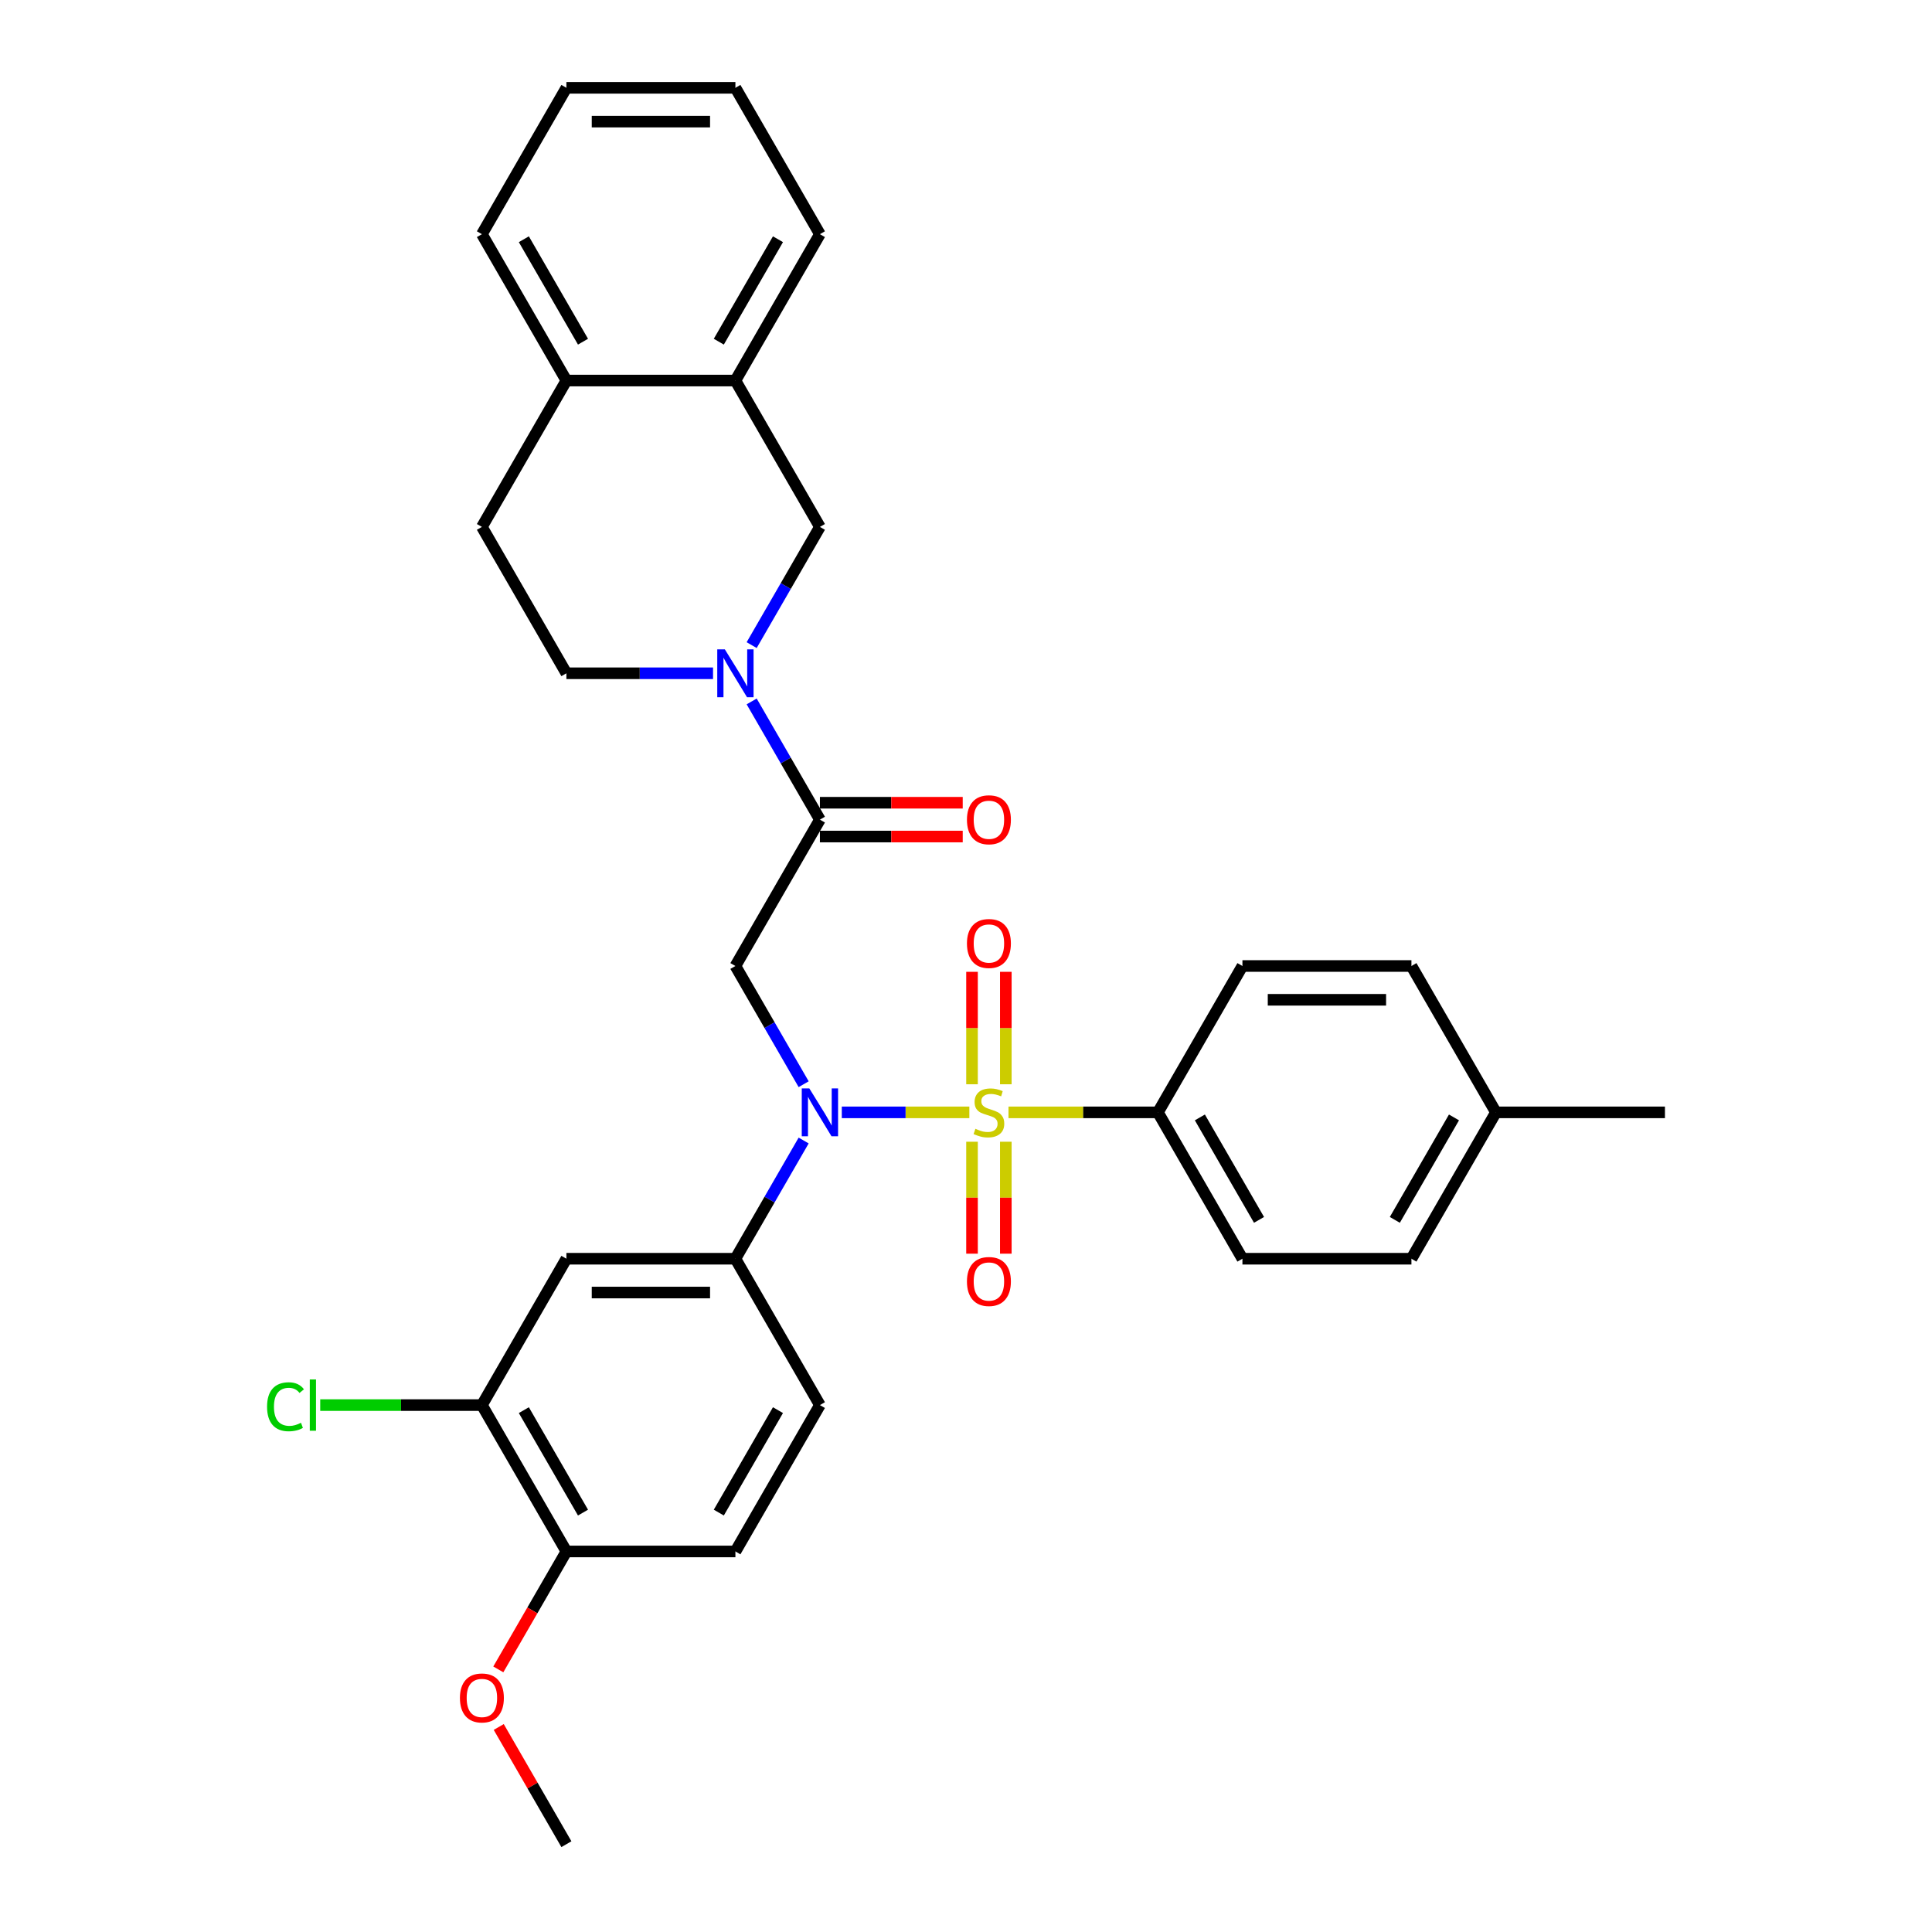 <?xml version='1.0' encoding='iso-8859-1'?>
<svg version='1.1' baseProfile='full'
              xmlns='http://www.w3.org/2000/svg'
                      xmlns:rdkit='http://www.rdkit.org/xml'
                      xmlns:xlink='http://www.w3.org/1999/xlink'
                  xml:space='preserve'
width='1000px' height='1000px' viewBox='0 0 1000 1000'>
<!-- END OF HEADER -->
<rect style='opacity:1.0;fill:#FFFFFF;stroke:none' width='1000' height='1000' x='0' y='0'> </rect>
<path class='bond-0' d='M 501.732,575.758 L 468.723,575.758' style='fill:none;fill-rule:evenodd;stroke:#CCCC00;stroke-width:6px;stroke-linecap:butt;stroke-linejoin:miter;stroke-opacity:1' />
<path class='bond-0' d='M 468.723,575.758 L 435.713,575.758' style='fill:none;fill-rule:evenodd;stroke:#0000FF;stroke-width:6px;stroke-linecap:butt;stroke-linejoin:miter;stroke-opacity:1' />
<path class='bond-6' d='M 521.992,575.758 L 560.666,575.758' style='fill:none;fill-rule:evenodd;stroke:#CCCC00;stroke-width:6px;stroke-linecap:butt;stroke-linejoin:miter;stroke-opacity:1' />
<path class='bond-6' d='M 560.666,575.758 L 599.339,575.758' style='fill:none;fill-rule:evenodd;stroke:#000000;stroke-width:6px;stroke-linecap:butt;stroke-linejoin:miter;stroke-opacity:1' />
<path class='bond-8' d='M 520.61,561.219 L 520.61,532.117' style='fill:none;fill-rule:evenodd;stroke:#CCCC00;stroke-width:6px;stroke-linecap:butt;stroke-linejoin:miter;stroke-opacity:1' />
<path class='bond-8' d='M 520.61,532.117 L 520.61,503.015' style='fill:none;fill-rule:evenodd;stroke:#FF0000;stroke-width:6px;stroke-linecap:butt;stroke-linejoin:miter;stroke-opacity:1' />
<path class='bond-8' d='M 503.114,561.219 L 503.114,532.117' style='fill:none;fill-rule:evenodd;stroke:#CCCC00;stroke-width:6px;stroke-linecap:butt;stroke-linejoin:miter;stroke-opacity:1' />
<path class='bond-8' d='M 503.114,532.117 L 503.114,503.015' style='fill:none;fill-rule:evenodd;stroke:#FF0000;stroke-width:6px;stroke-linecap:butt;stroke-linejoin:miter;stroke-opacity:1' />
<path class='bond-9' d='M 503.114,590.961 L 503.114,619.931' style='fill:none;fill-rule:evenodd;stroke:#CCCC00;stroke-width:6px;stroke-linecap:butt;stroke-linejoin:miter;stroke-opacity:1' />
<path class='bond-9' d='M 503.114,619.931 L 503.114,648.901' style='fill:none;fill-rule:evenodd;stroke:#FF0000;stroke-width:6px;stroke-linecap:butt;stroke-linejoin:miter;stroke-opacity:1' />
<path class='bond-9' d='M 520.61,590.961 L 520.61,619.931' style='fill:none;fill-rule:evenodd;stroke:#CCCC00;stroke-width:6px;stroke-linecap:butt;stroke-linejoin:miter;stroke-opacity:1' />
<path class='bond-9' d='M 520.61,619.931 L 520.61,648.901' style='fill:none;fill-rule:evenodd;stroke:#FF0000;stroke-width:6px;stroke-linecap:butt;stroke-linejoin:miter;stroke-opacity:1' />
<path class='bond-1' d='M 415.97,561.184 L 398.308,530.592' style='fill:none;fill-rule:evenodd;stroke:#0000FF;stroke-width:6px;stroke-linecap:butt;stroke-linejoin:miter;stroke-opacity:1' />
<path class='bond-1' d='M 398.308,530.592 L 380.646,500' style='fill:none;fill-rule:evenodd;stroke:#000000;stroke-width:6px;stroke-linecap:butt;stroke-linejoin:miter;stroke-opacity:1' />
<path class='bond-4' d='M 415.97,590.331 L 398.308,620.923' style='fill:none;fill-rule:evenodd;stroke:#0000FF;stroke-width:6px;stroke-linecap:butt;stroke-linejoin:miter;stroke-opacity:1' />
<path class='bond-4' d='M 398.308,620.923 L 380.646,651.515' style='fill:none;fill-rule:evenodd;stroke:#000000;stroke-width:6px;stroke-linecap:butt;stroke-linejoin:miter;stroke-opacity:1' />
<path class='bond-3' d='M 380.646,500 L 424.385,424.242' style='fill:none;fill-rule:evenodd;stroke:#000000;stroke-width:6px;stroke-linecap:butt;stroke-linejoin:miter;stroke-opacity:1' />
<path class='bond-2' d='M 389.06,363.059 L 406.722,393.65' style='fill:none;fill-rule:evenodd;stroke:#0000FF;stroke-width:6px;stroke-linecap:butt;stroke-linejoin:miter;stroke-opacity:1' />
<path class='bond-2' d='M 406.722,393.65 L 424.385,424.242' style='fill:none;fill-rule:evenodd;stroke:#000000;stroke-width:6px;stroke-linecap:butt;stroke-linejoin:miter;stroke-opacity:1' />
<path class='bond-7' d='M 389.06,333.911 L 406.722,303.319' style='fill:none;fill-rule:evenodd;stroke:#0000FF;stroke-width:6px;stroke-linecap:butt;stroke-linejoin:miter;stroke-opacity:1' />
<path class='bond-7' d='M 406.722,303.319 L 424.385,272.727' style='fill:none;fill-rule:evenodd;stroke:#000000;stroke-width:6px;stroke-linecap:butt;stroke-linejoin:miter;stroke-opacity:1' />
<path class='bond-12' d='M 369.064,348.485 L 331.116,348.485' style='fill:none;fill-rule:evenodd;stroke:#0000FF;stroke-width:6px;stroke-linecap:butt;stroke-linejoin:miter;stroke-opacity:1' />
<path class='bond-12' d='M 331.116,348.485 L 293.169,348.485' style='fill:none;fill-rule:evenodd;stroke:#000000;stroke-width:6px;stroke-linecap:butt;stroke-linejoin:miter;stroke-opacity:1' />
<path class='bond-13' d='M 424.385,432.99 L 461.344,432.99' style='fill:none;fill-rule:evenodd;stroke:#000000;stroke-width:6px;stroke-linecap:butt;stroke-linejoin:miter;stroke-opacity:1' />
<path class='bond-13' d='M 461.344,432.99 L 498.303,432.99' style='fill:none;fill-rule:evenodd;stroke:#FF0000;stroke-width:6px;stroke-linecap:butt;stroke-linejoin:miter;stroke-opacity:1' />
<path class='bond-13' d='M 424.385,415.495 L 461.344,415.495' style='fill:none;fill-rule:evenodd;stroke:#000000;stroke-width:6px;stroke-linecap:butt;stroke-linejoin:miter;stroke-opacity:1' />
<path class='bond-13' d='M 461.344,415.495 L 498.303,415.495' style='fill:none;fill-rule:evenodd;stroke:#FF0000;stroke-width:6px;stroke-linecap:butt;stroke-linejoin:miter;stroke-opacity:1' />
<path class='bond-5' d='M 380.646,651.515 L 293.169,651.515' style='fill:none;fill-rule:evenodd;stroke:#000000;stroke-width:6px;stroke-linecap:butt;stroke-linejoin:miter;stroke-opacity:1' />
<path class='bond-5' d='M 367.524,669.011 L 306.29,669.011' style='fill:none;fill-rule:evenodd;stroke:#000000;stroke-width:6px;stroke-linecap:butt;stroke-linejoin:miter;stroke-opacity:1' />
<path class='bond-16' d='M 380.646,651.515 L 424.385,727.273' style='fill:none;fill-rule:evenodd;stroke:#000000;stroke-width:6px;stroke-linecap:butt;stroke-linejoin:miter;stroke-opacity:1' />
<path class='bond-10' d='M 293.169,651.515 L 249.43,727.273' style='fill:none;fill-rule:evenodd;stroke:#000000;stroke-width:6px;stroke-linecap:butt;stroke-linejoin:miter;stroke-opacity:1' />
<path class='bond-19' d='M 599.339,575.758 L 643.078,651.515' style='fill:none;fill-rule:evenodd;stroke:#000000;stroke-width:6px;stroke-linecap:butt;stroke-linejoin:miter;stroke-opacity:1' />
<path class='bond-19' d='M 621.052,578.373 L 651.669,631.404' style='fill:none;fill-rule:evenodd;stroke:#000000;stroke-width:6px;stroke-linecap:butt;stroke-linejoin:miter;stroke-opacity:1' />
<path class='bond-20' d='M 599.339,575.758 L 643.078,500' style='fill:none;fill-rule:evenodd;stroke:#000000;stroke-width:6px;stroke-linecap:butt;stroke-linejoin:miter;stroke-opacity:1' />
<path class='bond-11' d='M 424.385,272.727 L 380.646,196.97' style='fill:none;fill-rule:evenodd;stroke:#000000;stroke-width:6px;stroke-linecap:butt;stroke-linejoin:miter;stroke-opacity:1' />
<path class='bond-21' d='M 249.43,727.273 L 207.59,727.273' style='fill:none;fill-rule:evenodd;stroke:#000000;stroke-width:6px;stroke-linecap:butt;stroke-linejoin:miter;stroke-opacity:1' />
<path class='bond-21' d='M 207.59,727.273 L 165.749,727.273' style='fill:none;fill-rule:evenodd;stroke:#00CC00;stroke-width:6px;stroke-linecap:butt;stroke-linejoin:miter;stroke-opacity:1' />
<path class='bond-33' d='M 249.43,727.273 L 293.169,803.03' style='fill:none;fill-rule:evenodd;stroke:#000000;stroke-width:6px;stroke-linecap:butt;stroke-linejoin:miter;stroke-opacity:1' />
<path class='bond-33' d='M 271.142,729.889 L 301.759,782.919' style='fill:none;fill-rule:evenodd;stroke:#000000;stroke-width:6px;stroke-linecap:butt;stroke-linejoin:miter;stroke-opacity:1' />
<path class='bond-26' d='M 380.646,196.97 L 424.385,121.212' style='fill:none;fill-rule:evenodd;stroke:#000000;stroke-width:6px;stroke-linecap:butt;stroke-linejoin:miter;stroke-opacity:1' />
<path class='bond-26' d='M 372.055,176.858 L 402.672,123.828' style='fill:none;fill-rule:evenodd;stroke:#000000;stroke-width:6px;stroke-linecap:butt;stroke-linejoin:miter;stroke-opacity:1' />
<path class='bond-34' d='M 380.646,196.97 L 293.169,196.97' style='fill:none;fill-rule:evenodd;stroke:#000000;stroke-width:6px;stroke-linecap:butt;stroke-linejoin:miter;stroke-opacity:1' />
<path class='bond-17' d='M 293.169,348.485 L 249.43,272.727' style='fill:none;fill-rule:evenodd;stroke:#000000;stroke-width:6px;stroke-linecap:butt;stroke-linejoin:miter;stroke-opacity:1' />
<path class='bond-14' d='M 293.169,803.03 L 380.646,803.03' style='fill:none;fill-rule:evenodd;stroke:#000000;stroke-width:6px;stroke-linecap:butt;stroke-linejoin:miter;stroke-opacity:1' />
<path class='bond-25' d='M 293.169,803.03 L 275.547,833.552' style='fill:none;fill-rule:evenodd;stroke:#000000;stroke-width:6px;stroke-linecap:butt;stroke-linejoin:miter;stroke-opacity:1' />
<path class='bond-25' d='M 275.547,833.552 L 257.925,864.074' style='fill:none;fill-rule:evenodd;stroke:#FF0000;stroke-width:6px;stroke-linecap:butt;stroke-linejoin:miter;stroke-opacity:1' />
<path class='bond-15' d='M 293.169,196.97 L 249.43,272.727' style='fill:none;fill-rule:evenodd;stroke:#000000;stroke-width:6px;stroke-linecap:butt;stroke-linejoin:miter;stroke-opacity:1' />
<path class='bond-27' d='M 293.169,196.97 L 249.43,121.212' style='fill:none;fill-rule:evenodd;stroke:#000000;stroke-width:6px;stroke-linecap:butt;stroke-linejoin:miter;stroke-opacity:1' />
<path class='bond-27' d='M 301.759,176.858 L 271.142,123.828' style='fill:none;fill-rule:evenodd;stroke:#000000;stroke-width:6px;stroke-linecap:butt;stroke-linejoin:miter;stroke-opacity:1' />
<path class='bond-18' d='M 424.385,727.273 L 380.646,803.03' style='fill:none;fill-rule:evenodd;stroke:#000000;stroke-width:6px;stroke-linecap:butt;stroke-linejoin:miter;stroke-opacity:1' />
<path class='bond-18' d='M 402.672,729.889 L 372.055,782.919' style='fill:none;fill-rule:evenodd;stroke:#000000;stroke-width:6px;stroke-linecap:butt;stroke-linejoin:miter;stroke-opacity:1' />
<path class='bond-22' d='M 643.078,651.515 L 730.555,651.515' style='fill:none;fill-rule:evenodd;stroke:#000000;stroke-width:6px;stroke-linecap:butt;stroke-linejoin:miter;stroke-opacity:1' />
<path class='bond-23' d='M 643.078,500 L 730.555,500' style='fill:none;fill-rule:evenodd;stroke:#000000;stroke-width:6px;stroke-linecap:butt;stroke-linejoin:miter;stroke-opacity:1' />
<path class='bond-23' d='M 656.199,517.495 L 717.434,517.495' style='fill:none;fill-rule:evenodd;stroke:#000000;stroke-width:6px;stroke-linecap:butt;stroke-linejoin:miter;stroke-opacity:1' />
<path class='bond-32' d='M 730.555,651.515 L 774.294,575.758' style='fill:none;fill-rule:evenodd;stroke:#000000;stroke-width:6px;stroke-linecap:butt;stroke-linejoin:miter;stroke-opacity:1' />
<path class='bond-32' d='M 721.964,631.404 L 752.582,578.373' style='fill:none;fill-rule:evenodd;stroke:#000000;stroke-width:6px;stroke-linecap:butt;stroke-linejoin:miter;stroke-opacity:1' />
<path class='bond-24' d='M 730.555,500 L 774.294,575.758' style='fill:none;fill-rule:evenodd;stroke:#000000;stroke-width:6px;stroke-linecap:butt;stroke-linejoin:miter;stroke-opacity:1' />
<path class='bond-28' d='M 774.294,575.758 L 861.771,575.758' style='fill:none;fill-rule:evenodd;stroke:#000000;stroke-width:6px;stroke-linecap:butt;stroke-linejoin:miter;stroke-opacity:1' />
<path class='bond-29' d='M 258.147,893.886 L 275.658,924.216' style='fill:none;fill-rule:evenodd;stroke:#FF0000;stroke-width:6px;stroke-linecap:butt;stroke-linejoin:miter;stroke-opacity:1' />
<path class='bond-29' d='M 275.658,924.216 L 293.169,954.545' style='fill:none;fill-rule:evenodd;stroke:#000000;stroke-width:6px;stroke-linecap:butt;stroke-linejoin:miter;stroke-opacity:1' />
<path class='bond-30' d='M 424.385,121.212 L 380.646,45.455' style='fill:none;fill-rule:evenodd;stroke:#000000;stroke-width:6px;stroke-linecap:butt;stroke-linejoin:miter;stroke-opacity:1' />
<path class='bond-31' d='M 249.43,121.212 L 293.169,45.455' style='fill:none;fill-rule:evenodd;stroke:#000000;stroke-width:6px;stroke-linecap:butt;stroke-linejoin:miter;stroke-opacity:1' />
<path class='bond-35' d='M 380.646,45.455 L 293.169,45.455' style='fill:none;fill-rule:evenodd;stroke:#000000;stroke-width:6px;stroke-linecap:butt;stroke-linejoin:miter;stroke-opacity:1' />
<path class='bond-35' d='M 367.524,62.95 L 306.29,62.95' style='fill:none;fill-rule:evenodd;stroke:#000000;stroke-width:6px;stroke-linecap:butt;stroke-linejoin:miter;stroke-opacity:1' />
<path  class='atom-0' d='M 504.864 584.26
Q 505.144 584.365, 506.298 584.855
Q 507.453 585.345, 508.713 585.66
Q 510.007 585.94, 511.267 585.94
Q 513.611 585.94, 514.976 584.82
Q 516.341 583.666, 516.341 581.671
Q 516.341 580.306, 515.641 579.467
Q 514.976 578.627, 513.926 578.172
Q 512.877 577.717, 511.127 577.192
Q 508.923 576.527, 507.593 575.898
Q 506.298 575.268, 505.354 573.938
Q 504.444 572.608, 504.444 570.369
Q 504.444 567.255, 506.543 565.33
Q 508.678 563.406, 512.877 563.406
Q 515.746 563.406, 519 564.77
L 518.195 567.465
Q 515.221 566.24, 512.982 566.24
Q 510.567 566.24, 509.238 567.255
Q 507.908 568.235, 507.943 569.949
Q 507.943 571.279, 508.608 572.084
Q 509.308 572.888, 510.287 573.343
Q 511.302 573.798, 512.982 574.323
Q 515.221 575.023, 516.551 575.723
Q 517.88 576.422, 518.825 577.857
Q 519.805 579.257, 519.805 581.671
Q 519.805 585.1, 517.495 586.955
Q 515.221 588.774, 511.407 588.774
Q 509.203 588.774, 507.523 588.284
Q 505.878 587.829, 503.919 587.025
L 504.864 584.26
' fill='#CCCC00'/>
<path  class='atom-1' d='M 418.909 563.371
L 427.026 576.492
Q 427.831 577.787, 429.126 580.131
Q 430.421 582.476, 430.491 582.616
L 430.491 563.371
L 433.78 563.371
L 433.78 588.144
L 430.386 588.144
L 421.673 573.798
Q 420.658 572.119, 419.573 570.194
Q 418.524 568.27, 418.209 567.675
L 418.209 588.144
L 414.99 588.144
L 414.99 563.371
L 418.909 563.371
' fill='#0000FF'/>
<path  class='atom-3' d='M 375.17 336.098
L 383.288 349.22
Q 384.093 350.514, 385.387 352.859
Q 386.682 355.203, 386.752 355.343
L 386.752 336.098
L 390.041 336.098
L 390.041 360.872
L 386.647 360.872
L 377.934 346.525
Q 376.919 344.846, 375.835 342.921
Q 374.785 340.997, 374.47 340.402
L 374.47 360.872
L 371.251 360.872
L 371.251 336.098
L 375.17 336.098
' fill='#0000FF'/>
<path  class='atom-9' d='M 500.49 488.35
Q 500.49 482.402, 503.429 479.078
Q 506.368 475.754, 511.862 475.754
Q 517.355 475.754, 520.295 479.078
Q 523.234 482.402, 523.234 488.35
Q 523.234 494.369, 520.26 497.798
Q 517.286 501.192, 511.862 501.192
Q 506.403 501.192, 503.429 497.798
Q 500.49 494.404, 500.49 488.35
M 511.862 498.393
Q 515.641 498.393, 517.67 495.873
Q 519.735 493.319, 519.735 488.35
Q 519.735 483.487, 517.67 481.037
Q 515.641 478.553, 511.862 478.553
Q 508.083 478.553, 506.018 481.002
Q 503.989 483.452, 503.989 488.35
Q 503.989 493.354, 506.018 495.873
Q 508.083 498.393, 511.862 498.393
' fill='#FF0000'/>
<path  class='atom-10' d='M 500.49 663.305
Q 500.49 657.356, 503.429 654.032
Q 506.368 650.708, 511.862 650.708
Q 517.355 650.708, 520.295 654.032
Q 523.234 657.356, 523.234 663.305
Q 523.234 669.323, 520.26 672.752
Q 517.286 676.147, 511.862 676.147
Q 506.403 676.147, 503.429 672.752
Q 500.49 669.358, 500.49 663.305
M 511.862 673.347
Q 515.641 673.347, 517.67 670.828
Q 519.735 668.274, 519.735 663.305
Q 519.735 658.441, 517.67 655.992
Q 515.641 653.507, 511.862 653.507
Q 508.083 653.507, 506.018 655.957
Q 503.989 658.406, 503.989 663.305
Q 503.989 668.309, 506.018 670.828
Q 508.083 673.347, 511.862 673.347
' fill='#FF0000'/>
<path  class='atom-14' d='M 500.49 424.312
Q 500.49 418.364, 503.429 415.04
Q 506.368 411.716, 511.862 411.716
Q 517.355 411.716, 520.295 415.04
Q 523.234 418.364, 523.234 424.312
Q 523.234 430.331, 520.26 433.76
Q 517.286 437.154, 511.862 437.154
Q 506.403 437.154, 503.429 433.76
Q 500.49 430.366, 500.49 424.312
M 511.862 434.355
Q 515.641 434.355, 517.67 431.835
Q 519.735 429.281, 519.735 424.312
Q 519.735 419.449, 517.67 416.999
Q 515.641 414.515, 511.862 414.515
Q 508.083 414.515, 506.018 416.964
Q 503.989 419.414, 503.989 424.312
Q 503.989 429.316, 506.018 431.835
Q 508.083 434.355, 511.862 434.355
' fill='#FF0000'/>
<path  class='atom-22' d='M 138.229 728.13
Q 138.229 721.972, 141.098 718.752
Q 144.002 715.498, 149.496 715.498
Q 154.605 715.498, 157.334 719.102
L 155.024 720.992
Q 153.03 718.368, 149.496 718.368
Q 145.752 718.368, 143.757 720.887
Q 141.798 723.371, 141.798 728.13
Q 141.798 733.029, 143.827 735.548
Q 145.892 738.067, 149.881 738.067
Q 152.61 738.067, 155.794 736.423
L 156.774 739.047
Q 155.479 739.887, 153.52 740.377
Q 151.56 740.867, 149.391 740.867
Q 144.002 740.867, 141.098 737.578
Q 138.229 734.288, 138.229 728.13
' fill='#00CC00'/>
<path  class='atom-22' d='M 160.343 713.994
L 163.562 713.994
L 163.562 740.552
L 160.343 740.552
L 160.343 713.994
' fill='#00CC00'/>
<path  class='atom-26' d='M 238.058 878.858
Q 238.058 872.909, 240.997 869.585
Q 243.936 866.261, 249.43 866.261
Q 254.924 866.261, 257.863 869.585
Q 260.802 872.909, 260.802 878.858
Q 260.802 884.876, 257.828 888.305
Q 254.854 891.7, 249.43 891.7
Q 243.971 891.7, 240.997 888.305
Q 238.058 884.911, 238.058 878.858
M 249.43 888.9
Q 253.209 888.9, 255.238 886.381
Q 257.303 883.827, 257.303 878.858
Q 257.303 873.994, 255.238 871.545
Q 253.209 869.06, 249.43 869.06
Q 245.651 869.06, 243.586 871.51
Q 241.557 873.959, 241.557 878.858
Q 241.557 883.862, 243.586 886.381
Q 245.651 888.9, 249.43 888.9
' fill='#FF0000'/>
</svg>
